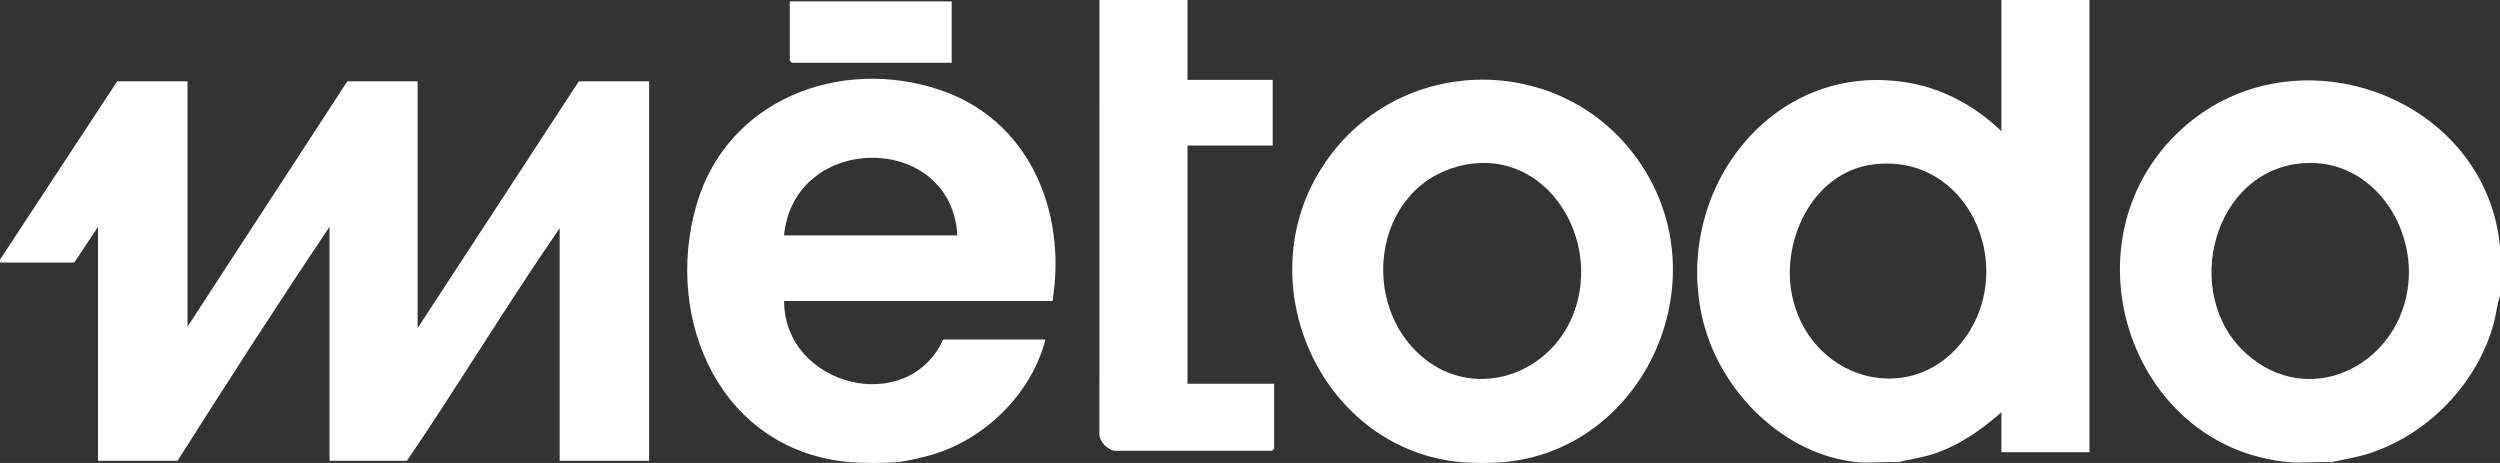 <svg width="81" height="15" viewBox="0 0 81 15" fill="none" xmlns="http://www.w3.org/2000/svg">
<rect x="0" y="0" width="81" height="15" fill="#333333" stroke="none"/>
<g clip-path="url(#clip0_2395_10500)">
<path d="M0 8.412L3.797 2.635H6.075V10.585L11.253 2.635H13.531V10.631L18.754 2.635H21.032V14.929H18.133V7.395C16.427 9.867 14.874 12.445 13.185 14.929H10.677V7.349C8.997 9.847 7.365 12.385 5.753 14.929H3.176V7.349L2.407 8.505L0 8.505V8.412Z" fill="white"/>
<path d="M67.699 0V14.652H64.846V13.358C64.193 13.931 63.463 14.443 62.627 14.712C62.254 14.832 61.866 14.883 61.486 14.976C61.07 14.947 60.608 15.013 60.198 14.976C57.804 14.754 55.751 12.693 55.184 10.419C54.134 6.197 57.444 1.867 61.91 2.695C63.019 2.9 64.042 3.472 64.845 4.252V0H67.699H67.699ZM60.693 5.327C58.684 5.58 57.625 7.917 58.104 9.753C58.795 12.4 62.057 13.221 63.687 10.923C65.357 8.568 63.739 4.944 60.693 5.327Z" fill="white"/>
<path d="M27.568 14.976C23.393 14.636 21.481 10.416 22.564 6.646C23.546 3.23 27.21 1.828 30.445 2.91C33.345 3.88 34.571 6.849 34.102 9.753H25.404C25.408 12.505 29.4 13.533 30.559 11.001H33.872C33.424 12.751 31.916 14.229 30.2 14.731C29.873 14.827 29.372 14.948 29.04 14.976C28.639 15.008 27.968 15.008 27.567 14.976H27.568ZM31.019 7.626C30.826 4.262 25.723 4.286 25.404 7.626H31.019Z" fill="white"/>
<path d="M48.692 14.976C48.337 15.006 47.712 15.007 47.357 14.976C42.876 14.581 40.423 9.304 42.782 5.504C45.214 1.588 50.917 1.611 53.313 5.55C55.643 9.379 53.149 14.595 48.692 14.976H48.692ZM45.855 11.354C47.603 13.127 50.388 12.191 51.072 9.901C51.801 7.463 49.909 4.7 47.265 5.384C44.621 6.069 44.065 9.54 45.855 11.354Z" fill="white"/>
<path d="M81 7.996V9.568C80.904 9.868 80.877 10.187 80.793 10.492C80.257 12.43 78.674 14.066 76.776 14.685C76.366 14.819 75.943 14.883 75.524 14.976C75.09 14.949 74.617 15.012 74.189 14.976C68.932 14.527 66.752 7.691 70.737 4.137C74.392 0.876 80.54 3.127 81.001 7.997L81 7.996ZM74.685 5.283C71.692 5.448 70.638 9.546 72.784 11.463C74.781 13.248 77.602 11.904 78.003 9.4C78.33 7.356 76.867 5.163 74.685 5.283Z" fill="white"/>
<path d="M38.475 0V2.588H41.236V4.715H38.475V12.433H41.282V14.536C41.282 14.541 41.218 14.606 41.213 14.606H36.151C35.913 14.606 35.626 14.321 35.621 14.075L35.622 0H38.475Z" fill="white"/>
<path d="M30.835 0.046V2.034H25.658C25.653 2.034 25.589 1.969 25.589 1.964V0.046H30.835Z" fill="white"/>
</g>
<defs>
<clipPath id="clip0_2395_10500">
<rect width="81" height="15" fill="white"/>
</clipPath>
</defs>
</svg>
